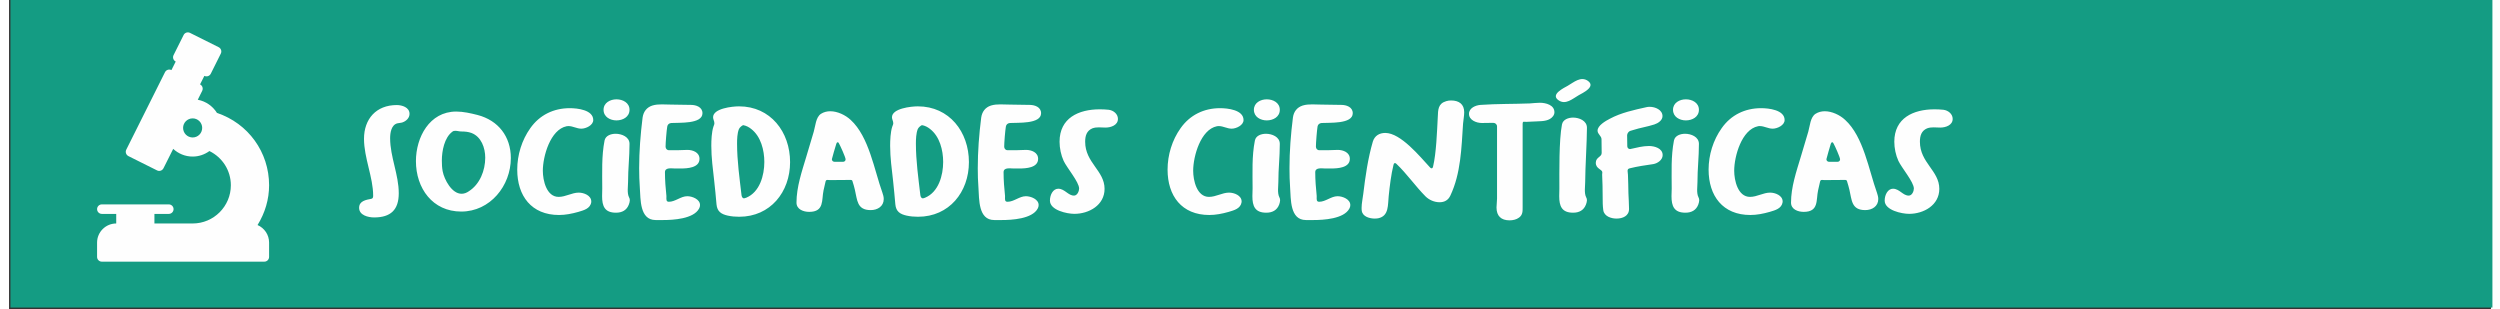 <?xml version="1.0" encoding="UTF-8"?>
<!DOCTYPE svg PUBLIC "-//W3C//DTD SVG 1.1//EN" "http://www.w3.org/Graphics/SVG/1.1/DTD/svg11.dtd">
<!-- Creator: CorelDRAW 2017 -->
<svg xmlns="http://www.w3.org/2000/svg" xml:space="preserve" width="477px" height="59px" version="1.1" style="shape-rendering:geometricPrecision; text-rendering:geometricPrecision; image-rendering:optimizeQuality; fill-rule:evenodd; clip-rule:evenodd"
viewBox="0 0 477 59.43"
 xmlns:xlink="http://www.w3.org/1999/xlink">
 <rect x="0" y="0" width="477" height="59.43" fill="#333333" stroke="none"/>
 <defs>
  <style type="text/css">
   <![CDATA[
    .fil0 {fill:#149C83}
    .fil1 {fill:#FEFEFE;fill-rule:nonzero}
   ]]>
  </style>
 </defs>
 <g id="Capa_x0020_1">
  <rect class="fil0" x="0.27" y="-0.32" width="477.01" height="59.43"/>
  <g id="_2106756368576">
  </g>
  <g id="_2106756369728">
  </g>
  <g id="_2106756365440">
  </g>
  <g id="_2106756360928">
  </g>
  <g id="_2106756360480">
  </g>
  <g id="_2106756358144">
  </g>
  <g id="_2106756359872">
  </g>
  <g id="_2106756358880">
  </g>
  <g id="_2106756358624">
  </g>
  <g id="_2106756356736">
  </g>
  <g id="_2106756356704">
  </g>
  <g id="_2106756356480">
  </g>
  <g id="_2106756357184">
  </g>
  <g id="_2106756353824">
  </g>
  <g id="_2106756353760">
  </g>
  <path class="fil1" d="M68.22 26.68c0,3.67 1.76,7.4 1.76,10.91 0,0.28 -0.03,0.56 -0.35,0.62 -0.97,0.19 -2.35,0.38 -2.35,1.73 0,1.44 1.76,1.85 2.88,1.85 3.2,0 4.74,-1.47 4.74,-4.64 0,-3.61 -1.66,-6.99 -1.66,-10.6 0,-1 0.22,-2.57 1.41,-2.85 0.34,-0.09 0.66,-0.06 1,-0.19 0.69,-0.25 1.32,-0.84 1.32,-1.63 0,-1.25 -1.44,-1.69 -2.45,-1.69 -3.95,0 -6.3,2.66 -6.3,6.49zm9.98 4.29c0,5.21 3.2,9.69 8.71,9.69 5.55,0 9.53,-4.95 9.53,-10.28 0,-4.14 -2.41,-7.24 -6.39,-8.28 -1.35,-0.34 -2.73,-0.66 -4.11,-0.66 -5.14,0 -7.74,4.96 -7.74,9.53zm13.32 -0.66c0,2.45 -1.03,5.11 -3.17,6.46 -0.4,0.28 -0.87,0.47 -1.38,0.47 -1.88,0 -3.32,-2.72 -3.63,-4.32 -0.13,-0.66 -0.16,-1.38 -0.16,-2.07 0,-1.79 0.47,-4.42 2.04,-5.55 0.16,-0.13 0.34,-0.16 0.53,-0.16 0.41,0 0.79,0.13 1.19,0.13 0.66,0 1.32,0.06 1.92,0.28 1.91,0.72 2.66,2.88 2.66,4.76zm14.18 11.01c1.25,0 2.5,-0.25 3.73,-0.6 1.03,-0.31 2.29,-0.62 2.47,-1.88 0,-0.03 0,-0.06 0,-0.12 0,-1.16 -1.44,-1.7 -2.41,-1.7 -1.32,0 -2.51,0.82 -3.86,0.82 -2.35,0 -3.04,-3.2 -3.04,-5.02 0,-2.79 1.45,-7.93 4.58,-8.56 0.13,-0.03 0.22,-0.03 0.35,-0.03 0.84,0 1.59,0.5 2.47,0.5 0.88,0 2.29,-0.65 2.29,-1.66 0,-1.97 -3.1,-2.28 -4.51,-2.28 -3.11,0 -5.8,1.31 -7.59,3.85 -1.63,2.29 -2.51,5.14 -2.51,7.96 0,5.05 2.73,8.72 8.03,8.72zm8.31 -5.11c0,0.5 -0.03,1 -0.03,1.5 0,1.92 0.5,3.17 2.67,3.17 1.16,0 2.06,-0.47 2.47,-1.57 0.1,-0.28 0.19,-0.56 0.19,-0.84 0,-0.22 -0.06,-0.38 -0.16,-0.57 -0.4,-0.78 -0.18,-2.16 -0.18,-2.91 0,-2.57 0.28,-4.77 0.28,-7.34 0,-1.35 -1.51,-1.94 -2.67,-1.94 -0.88,0 -1.94,0.34 -2.13,1.31 -0.59,3.01 -0.44,6.15 -0.44,9.19zm2.73 -13.07c1.22,0 2.51,-0.66 2.51,-2.04 0,-1.35 -1.29,-2.01 -2.51,-2.01 -1.19,0 -2.48,0.66 -2.48,2.01 0,1.38 1.29,2.04 2.48,2.04zm16.06 16.27c0,-1.13 -1.51,-1.7 -2.45,-1.7 -1.25,0 -2.29,1.07 -3.54,1.07 -0.56,0 -0.47,-0.53 -0.47,-0.94 0,-0.06 0,-0.13 0,-0.19 -0.16,-1.5 -0.28,-3.01 -0.28,-4.55 0,-0.97 1.28,-0.72 1.91,-0.72 0.38,0 0.75,0 1.16,0 1.22,0 3.57,-0.12 3.57,-1.85 0,-1.25 -1.28,-1.72 -2.32,-1.72 -0.65,0 -1.28,0.06 -1.91,0.06 -0.53,0 -1.1,0 -1.63,0 -0.41,0 -0.66,-0.31 -0.66,-0.69 0,-0.78 0.19,-3.1 0.32,-3.85 0.06,-0.41 0.37,-0.66 0.78,-0.69 1.44,-0.1 5.99,0.25 5.99,-1.88 0,-1.19 -1.23,-1.6 -2.2,-1.6 -1.34,0 -2.6,-0.06 -3.85,-0.06 -0.6,0 -1.19,-0.04 -1.76,-0.04 -0.63,0 -1.22,0.04 -1.82,0.22 -1.09,0.35 -1.72,1.19 -1.88,2.32 -0.4,3.2 -0.66,6.49 -0.66,9.72 0,1.26 0.04,2.51 0.13,3.76 0.16,2.17 -0.06,6.21 3.04,6.21l1.41 0c1.98,0 5.86,-0.22 6.93,-2.19 0.13,-0.22 0.19,-0.44 0.19,-0.69zm2.51 -16.87c0,0.41 0.25,0.72 0.25,1.13 0,0.25 -0.09,0.41 -0.18,0.66 -0.35,1.06 -0.41,2.6 -0.41,3.7 0,2.28 0.31,4.51 0.56,6.77 0.16,1.5 0.32,2.98 0.44,4.48 0.13,1.38 0.91,1.88 2.16,2.16 0.73,0.16 1.48,0.22 2.2,0.22 5.99,0 9.78,-4.76 9.78,-10.5 0,-5.8 -3.76,-10.72 -9.81,-10.72 -1.26,0 -4.99,0.38 -4.99,2.1zm5.96 15.58c-0.35,0 -0.47,-0.37 -0.5,-0.66 -0.38,-3.29 -0.85,-6.55 -0.85,-9.87 0,-0.85 0.03,-1.95 0.35,-2.76 0.12,-0.31 0.53,-0.66 0.81,-0.78 0.57,0.09 1.1,0.37 1.54,0.72 1.88,1.44 2.54,4.1 2.54,6.36 0,2.57 -0.88,5.8 -3.48,6.87 -0.07,0.03 -0.35,0.12 -0.41,0.12zm16.56 -16.74c-0.63,0 -1.26,0.16 -1.79,0.5 -1,0.66 -1.06,2.35 -1.38,3.42 -0.47,1.6 -0.97,3.23 -1.44,4.83 -0.85,2.82 -1.88,5.83 -1.88,8.81 0,1.31 1.35,1.78 2.44,1.78 2.95,0 2.36,-2.29 2.76,-4.13 0.13,-0.57 0.25,-1.1 0.38,-1.67 0.06,-0.22 0.12,-0.34 0.38,-0.34 0.15,0 0.31,0.03 0.5,0.03 1.31,0 2.66,-0.03 3.98,-0.03 0.28,0 0.31,0.19 0.37,0.41 0.16,0.47 0.29,0.97 0.41,1.47 0.47,1.97 0.38,3.92 3.04,3.92 1.32,0 2.51,-0.72 2.51,-2.13 0,-0.41 -0.12,-0.82 -0.25,-1.2 -1.57,-4.35 -2.57,-10.78 -6.11,-14.01 -1.01,-0.94 -2.54,-1.66 -3.92,-1.66zm1.44 5.96c0.13,0 0.19,0.15 0.25,0.25 0.25,0.44 1.26,2.66 1.26,3.04 0,0.28 -0.22,0.47 -0.51,0.47l-1.6 0c-0.28,0 -0.53,-0.19 -0.53,-0.5 0,-0.1 0.75,-2.67 0.85,-2.95 0.03,-0.13 0.12,-0.31 0.28,-0.31zm10.42 -4.8c0,0.41 0.25,0.72 0.25,1.13 0,0.25 -0.1,0.41 -0.19,0.66 -0.35,1.06 -0.41,2.6 -0.41,3.7 0,2.28 0.32,4.51 0.57,6.77 0.15,1.5 0.31,2.98 0.43,4.48 0.13,1.38 0.91,1.88 2.17,2.16 0.72,0.16 1.47,0.22 2.19,0.22 5.99,0 9.78,-4.76 9.78,-10.5 0,-5.8 -3.76,-10.72 -9.81,-10.72 -1.25,0 -4.98,0.38 -4.98,2.1zm5.95 15.58c-0.34,0 -0.47,-0.37 -0.5,-0.66 -0.38,-3.29 -0.85,-6.55 -0.85,-9.87 0,-0.85 0.04,-1.95 0.35,-2.76 0.12,-0.31 0.53,-0.66 0.81,-0.78 0.57,0.09 1.1,0.37 1.54,0.72 1.88,1.44 2.54,4.1 2.54,6.36 0,2.57 -0.88,5.8 -3.48,6.87 -0.06,0.03 -0.34,0.12 -0.41,0.12zm22.24 1.29c0,-1.13 -1.51,-1.7 -2.45,-1.7 -1.25,0 -2.29,1.07 -3.54,1.07 -0.57,0 -0.47,-0.53 -0.47,-0.94 0,-0.06 0,-0.13 0,-0.19 -0.16,-1.5 -0.28,-3.01 -0.28,-4.55 0,-0.97 1.28,-0.72 1.91,-0.72 0.37,0 0.75,0 1.16,0 1.22,0 3.57,-0.12 3.57,-1.85 0,-1.25 -1.28,-1.72 -2.32,-1.72 -0.66,0 -1.28,0.06 -1.91,0.06 -0.53,0 -1.1,0 -1.63,0 -0.41,0 -0.66,-0.31 -0.66,-0.69 0,-0.78 0.19,-3.1 0.32,-3.85 0.06,-0.41 0.37,-0.66 0.78,-0.69 1.44,-0.1 5.99,0.25 5.99,-1.88 0,-1.19 -1.23,-1.6 -2.2,-1.6 -1.35,0 -2.6,-0.06 -3.85,-0.06 -0.6,0 -1.2,-0.04 -1.76,-0.04 -0.63,0 -1.22,0.04 -1.82,0.22 -1.09,0.35 -1.72,1.19 -1.88,2.32 -0.41,3.2 -0.66,6.49 -0.66,9.72 0,1.26 0.03,2.51 0.13,3.76 0.15,2.17 -0.06,6.21 3.04,6.21l1.41 0c1.98,0 5.86,-0.22 6.93,-2.19 0.12,-0.22 0.19,-0.44 0.19,-0.69zm4.02 -12.17c0,1.23 0.28,2.57 0.78,3.67 0.63,1.35 2.98,4.08 2.98,5.33 0,0.5 -0.35,1.32 -0.94,1.35 -1.13,0.06 -1.82,-1.32 -3.07,-1.32 -0.98,0 -1.6,1.13 -1.6,2.29 0,1.85 3.29,2.54 4.7,2.54 2.79,0 5.8,-1.66 5.8,-4.8 0,-3.51 -3.73,-5.01 -3.73,-9.06 0,-1.13 0.28,-2.1 1.38,-2.57 0.84,-0.31 1.69,-0.15 2.54,-0.15 1,0 2.38,-0.44 2.38,-1.67 0,-0.94 -0.85,-1.63 -1.76,-1.75 -0.56,-0.06 -1.16,-0.09 -1.72,-0.09 -4.11,0 -7.74,1.69 -7.74,6.23zm28.78 14.08c1.26,0 2.51,-0.25 3.73,-0.6 1.04,-0.31 2.29,-0.62 2.48,-1.88 0,-0.03 0,-0.06 0,-0.12 0,-1.16 -1.44,-1.7 -2.42,-1.7 -1.31,0 -2.5,0.82 -3.85,0.82 -2.35,0 -3.04,-3.2 -3.04,-5.02 0,-2.79 1.44,-7.93 4.57,-8.56 0.13,-0.03 0.22,-0.03 0.35,-0.03 0.85,0 1.6,0.5 2.48,0.5 0.87,0 2.28,-0.65 2.28,-1.66 0,-1.97 -3.1,-2.28 -4.51,-2.28 -3.1,0 -5.8,1.31 -7.59,3.85 -1.63,2.29 -2.5,5.14 -2.5,7.96 0,5.05 2.72,8.72 8.02,8.72zm8.32 -5.11c0,0.5 -0.04,1 -0.04,1.5 0,1.92 0.51,3.17 2.67,3.17 1.16,0 2.07,-0.47 2.48,-1.57 0.09,-0.28 0.18,-0.56 0.18,-0.84 0,-0.22 -0.06,-0.38 -0.15,-0.57 -0.41,-0.78 -0.19,-2.16 -0.19,-2.91 0,-2.57 0.28,-4.77 0.28,-7.34 0,-1.35 -1.5,-1.94 -2.66,-1.94 -0.88,0 -1.95,0.34 -2.13,1.31 -0.6,3.01 -0.44,6.15 -0.44,9.19zm2.72 -13.07c1.23,0 2.51,-0.66 2.51,-2.04 0,-1.35 -1.28,-2.01 -2.51,-2.01 -1.19,0 -2.47,0.66 -2.47,2.01 0,1.38 1.28,2.04 2.47,2.04zm16.06 16.27c0,-1.13 -1.5,-1.7 -2.44,-1.7 -1.26,0 -2.29,1.07 -3.55,1.07 -0.56,0 -0.47,-0.53 -0.47,-0.94 0,-0.06 0,-0.13 0,-0.19 -0.15,-1.5 -0.28,-3.01 -0.28,-4.55 0,-0.97 1.29,-0.72 1.91,-0.72 0.38,0 0.76,0 1.16,0 1.23,0 3.58,-0.12 3.58,-1.85 0,-1.25 -1.29,-1.72 -2.32,-1.72 -0.66,0 -1.29,0.06 -1.92,0.06 -0.53,0 -1.09,0 -1.63,0 -0.4,0 -0.65,-0.31 -0.65,-0.69 0,-0.78 0.19,-3.1 0.31,-3.85 0.06,-0.41 0.38,-0.66 0.78,-0.69 1.45,-0.1 5.99,0.25 5.99,-1.88 0,-1.19 -1.22,-1.6 -2.19,-1.6 -1.35,0 -2.61,-0.06 -3.86,-0.06 -0.59,0 -1.19,-0.04 -1.75,-0.04 -0.63,0 -1.23,0.04 -1.82,0.22 -1.1,0.35 -1.73,1.19 -1.88,2.32 -0.41,3.2 -0.66,6.49 -0.66,9.72 0,1.26 0.03,2.51 0.12,3.76 0.16,2.17 -0.06,6.21 3.04,6.21l1.41 0c1.98,0 5.87,-0.22 6.93,-2.19 0.13,-0.22 0.19,-0.44 0.19,-0.69zm21.89 -17.84c0,-1.57 -1.03,-2.26 -2.51,-2.26 -0.31,0 -0.63,0.03 -0.94,0.13 -1.6,0.47 -1.57,1.66 -1.63,3.07 -0.15,2.79 -0.28,6.9 -0.91,9.53 -0.03,0.13 -0.09,0.31 -0.28,0.31 -0.13,0 -0.22,-0.09 -0.31,-0.18 -1.92,-2.07 -5.61,-6.62 -8.59,-6.62 -1.13,0 -2.04,0.53 -2.39,1.66 -0.94,3.2 -1.44,6.74 -1.84,10.06 -0.1,0.88 -0.32,1.79 -0.32,2.67 0,0.19 0,0.38 0.03,0.56 0.16,1.16 1.54,1.51 2.51,1.51 0.22,0 0.44,-0.03 0.66,-0.06 2.1,-0.44 1.82,-2.61 2.01,-4.27 0.18,-1.85 0.47,-4.17 0.91,-5.95 0.03,-0.16 0.09,-0.38 0.28,-0.38 0.15,0 0.25,0.09 0.34,0.19 1.95,1.85 3.61,4.26 5.55,6.21 0.69,0.68 1.69,1.12 2.7,1.12 0.94,0 1.66,-0.4 2.07,-1.28 2.03,-4.3 2.13,-9.19 2.44,-13.83 0.06,-0.75 0.22,-1.47 0.22,-2.19zm5.59 2.04c0.37,0 0.72,0.28 0.72,0.69l0 13.88c0,0.57 -0.1,1.13 -0.1,1.7 0,1.63 0.88,2.47 2.51,2.47 0.63,0 1.32,-0.15 1.82,-0.53 0.72,-0.53 0.69,-1.22 0.69,-2.04l0 -15.95c0,-0.63 0.28,-0.38 0.72,-0.41l2.2 -0.1c1,-0.03 2.25,-0.09 2.91,-0.97 0.19,-0.25 0.28,-0.5 0.28,-0.78 0,-1.41 -1.69,-1.82 -2.79,-1.82 -0.65,0 -1.31,0.09 -1.97,0.13 -3.14,0.12 -6.27,0.06 -9.41,0.28 -0.97,0.06 -2.25,0.59 -2.25,1.72 0,1.22 1.44,1.76 2.47,1.76 0.73,0 1.48,-0.03 2.2,-0.03zm12.7 12.6c0,0.5 -0.03,1 -0.03,1.5 0,1.92 0.5,3.17 2.67,3.17 1.16,0 2.06,-0.47 2.47,-1.57 0.1,-0.28 0.19,-0.56 0.19,-0.84 0,-0.22 -0.06,-0.38 -0.16,-0.57 -0.4,-0.78 -0.18,-2.16 -0.18,-2.91 0,-2.57 0.34,-7.87 0.34,-10.44 0,-1.35 -1.5,-1.95 -2.66,-1.95 -0.88,0 -1.95,0.35 -2.14,1.32 -0.59,3.01 -0.5,9.25 -0.5,12.29zm5.49 -20.66c-1.38,-0.97 -2.73,0.28 -3.89,0.94 -0.78,0.44 -3.35,1.66 -1.79,2.76 1.38,1 2.73,-0.28 3.89,-0.94 0.78,-0.44 3.36,-1.63 1.79,-2.76zm1.85 9.56c0,0.69 0.76,1 0.76,1.66 0,0.88 0.03,1.76 0.03,2.64 0,0.78 -1.13,0.78 -1.13,1.88 0,1.19 1.25,1.22 1.25,1.85 0,0.15 -0.03,0.28 -0.03,0.44 0.07,1.44 0.1,2.88 0.1,4.32 0,0.82 0,1.69 0.12,2.51 0.19,1.19 1.54,1.6 2.54,1.6 1.19,0 2.41,-0.5 2.41,-1.85 0,-1 -0.09,-2.04 -0.12,-3.04 -0.03,-1.19 -0.03,-2.35 -0.09,-3.54 0,-0.26 -0.07,-0.48 -0.07,-0.73 0,-0.31 0.13,-0.43 0.41,-0.5 1.47,-0.37 3.01,-0.59 4.52,-0.81 0.81,-0.13 1.81,-0.79 1.81,-1.73 0,-1.31 -1.56,-1.75 -2.63,-1.75 -1.19,0 -2.32,0.31 -3.48,0.56 -0.06,0 -0.09,0.03 -0.16,0.03 -0.31,0 -0.53,-0.25 -0.53,-0.56 0,-0.69 -0.03,-1.41 -0.03,-2.1 0,-0.31 0.28,-0.72 0.56,-0.82 0.19,-0.06 0.41,-0.12 0.6,-0.18 1.35,-0.44 2.73,-0.63 4.07,-1.07 0.69,-0.22 1.57,-0.78 1.57,-1.6 0,-1.22 -1.41,-1.79 -2.44,-1.79 -0.22,0 -0.44,0 -0.66,0.07 -2.38,0.53 -4.86,1.06 -7.02,2.22 -0.79,0.41 -2.36,1.29 -2.36,2.29zm14.25 11.1c0,0.5 -0.04,1 -0.04,1.5 0,1.92 0.51,3.17 2.67,3.17 1.16,0 2.07,-0.47 2.48,-1.57 0.09,-0.28 0.18,-0.56 0.18,-0.84 0,-0.22 -0.06,-0.38 -0.15,-0.57 -0.41,-0.78 -0.19,-2.16 -0.19,-2.91 0,-2.57 0.28,-4.77 0.28,-7.34 0,-1.35 -1.5,-1.94 -2.66,-1.94 -0.88,0 -1.95,0.34 -2.14,1.31 -0.59,3.01 -0.43,6.15 -0.43,9.19zm2.72 -13.07c1.22,0 2.51,-0.66 2.51,-2.04 0,-1.35 -1.29,-2.01 -2.51,-2.01 -1.19,0 -2.47,0.66 -2.47,2.01 0,1.38 1.28,2.04 2.47,2.04zm12.39 18.18c1.26,0 2.51,-0.25 3.73,-0.6 1.04,-0.31 2.29,-0.62 2.48,-1.88 0,-0.03 0,-0.06 0,-0.12 0,-1.16 -1.44,-1.7 -2.41,-1.7 -1.32,0 -2.51,0.82 -3.86,0.82 -2.35,0 -3.04,-3.2 -3.04,-5.02 0,-2.79 1.44,-7.93 4.58,-8.56 0.12,-0.03 0.22,-0.03 0.34,-0.03 0.85,0 1.6,0.5 2.48,0.5 0.88,0 2.29,-0.65 2.29,-1.66 0,-1.97 -3.11,-2.28 -4.52,-2.28 -3.1,0 -5.8,1.31 -7.58,3.85 -1.63,2.29 -2.51,5.14 -2.51,7.96 0,5.05 2.73,8.72 8.02,8.72zm14.31 -19.94c-0.63,0 -1.26,0.16 -1.79,0.5 -1,0.66 -1.07,2.35 -1.38,3.42 -0.47,1.6 -0.97,3.23 -1.44,4.83 -0.85,2.82 -1.88,5.83 -1.88,8.81 0,1.31 1.34,1.78 2.44,1.78 2.95,0 2.35,-2.29 2.76,-4.13 0.13,-0.57 0.25,-1.1 0.38,-1.67 0.06,-0.22 0.12,-0.34 0.37,-0.34 0.16,0 0.32,0.03 0.5,0.03 1.32,0 2.67,-0.03 3.98,-0.03 0.29,0 0.32,0.19 0.38,0.41 0.16,0.47 0.28,0.97 0.41,1.47 0.47,1.97 0.37,3.92 3.04,3.92 1.32,0 2.51,-0.72 2.51,-2.13 0,-0.41 -0.13,-0.82 -0.25,-1.2 -1.57,-4.35 -2.57,-10.78 -6.12,-14.01 -1,-0.94 -2.54,-1.66 -3.91,-1.66zm1.44 5.96c0.12,0 0.19,0.15 0.25,0.25 0.25,0.44 1.25,2.66 1.25,3.04 0,0.28 -0.22,0.47 -0.5,0.47l-1.6 0c-0.28,0 -0.53,-0.19 -0.53,-0.5 0,-0.1 0.75,-2.67 0.84,-2.95 0.04,-0.13 0.13,-0.31 0.29,-0.31zm11.92 -0.1c0,1.23 0.28,2.57 0.78,3.67 0.63,1.35 2.98,4.08 2.98,5.33 0,0.5 -0.34,1.32 -0.94,1.35 -1.13,0.06 -1.82,-1.32 -3.07,-1.32 -0.97,0 -1.6,1.13 -1.6,2.29 0,1.85 3.29,2.54 4.7,2.54 2.79,0 5.8,-1.66 5.8,-4.8 0,-3.51 -3.73,-5.01 -3.73,-9.06 0,-1.13 0.28,-2.1 1.38,-2.57 0.84,-0.31 1.69,-0.15 2.54,-0.15 1,0 2.38,-0.44 2.38,-1.67 0,-0.94 -0.85,-1.63 -1.76,-1.75 -0.56,-0.06 -1.16,-0.09 -1.72,-0.09 -4.11,0 -7.74,1.69 -7.74,6.23z"/>
  <path class="fil1" d="M35.29 26.42c-1.01,0 -1.84,-0.82 -1.84,-1.84 0,-1.01 0.83,-1.83 1.84,-1.83 1.01,0 1.83,0.82 1.83,1.83 0,1.02 -0.82,1.84 -1.83,1.84zm12.47 16.83c1.43,-2.31 2.22,-4.92 2.22,-7.65 0,-6.36 -4.02,-11.89 -10.02,-13.9 -0.81,-1.3 -2.13,-2.24 -3.69,-2.53l0.85 -1.71c0.23,-0.46 0.05,-1.01 -0.41,-1.24l0.83 -1.64c0.45,0.23 1,0.04 1.23,-0.41l1.93 -3.87c0.23,-0.45 0.04,-1 -0.41,-1.23l-5.51 -2.75c-0.45,-0.23 -1,-0.05 -1.23,0.41l-1.93 3.86c-0.23,0.46 -0.05,1.01 0.41,1.24l-0.82 1.64c-0.46,-0.23 -1.01,-0.05 -1.24,0.41l-7.44 14.88c-0.23,0.46 -0.04,1.01 0.41,1.24l5.51 2.75c0.13,0.07 0.27,0.1 0.41,0.1 0.34,0 0.66,-0.19 0.82,-0.51l1.87 -3.73c0.98,0.91 2.29,1.48 3.74,1.48 1.2,0 2.31,-0.4 3.22,-1.06 2.51,1.23 4.12,3.75 4.12,6.57 0,4.05 -3.29,7.35 -7.34,7.35l-7.35 0 0 -1.84 2.76 0c0.51,0 0.92,-0.41 0.92,-0.92 0,-0.5 -0.41,-0.91 -0.92,-0.91l-12.86 0c-0.51,0 -0.92,0.41 -0.92,0.91 0,0.51 0.41,0.92 0.92,0.92l2.76 0 0 1.84c-2.03,0 -3.68,1.65 -3.68,3.67l0 2.76c0,0.5 0.41,0.91 0.92,0.91l31.22 0c0.51,0 0.92,-0.41 0.92,-0.91l0 -2.76c0,-1.51 -0.91,-2.8 -2.22,-3.37z"/>
 </g>
</svg>
